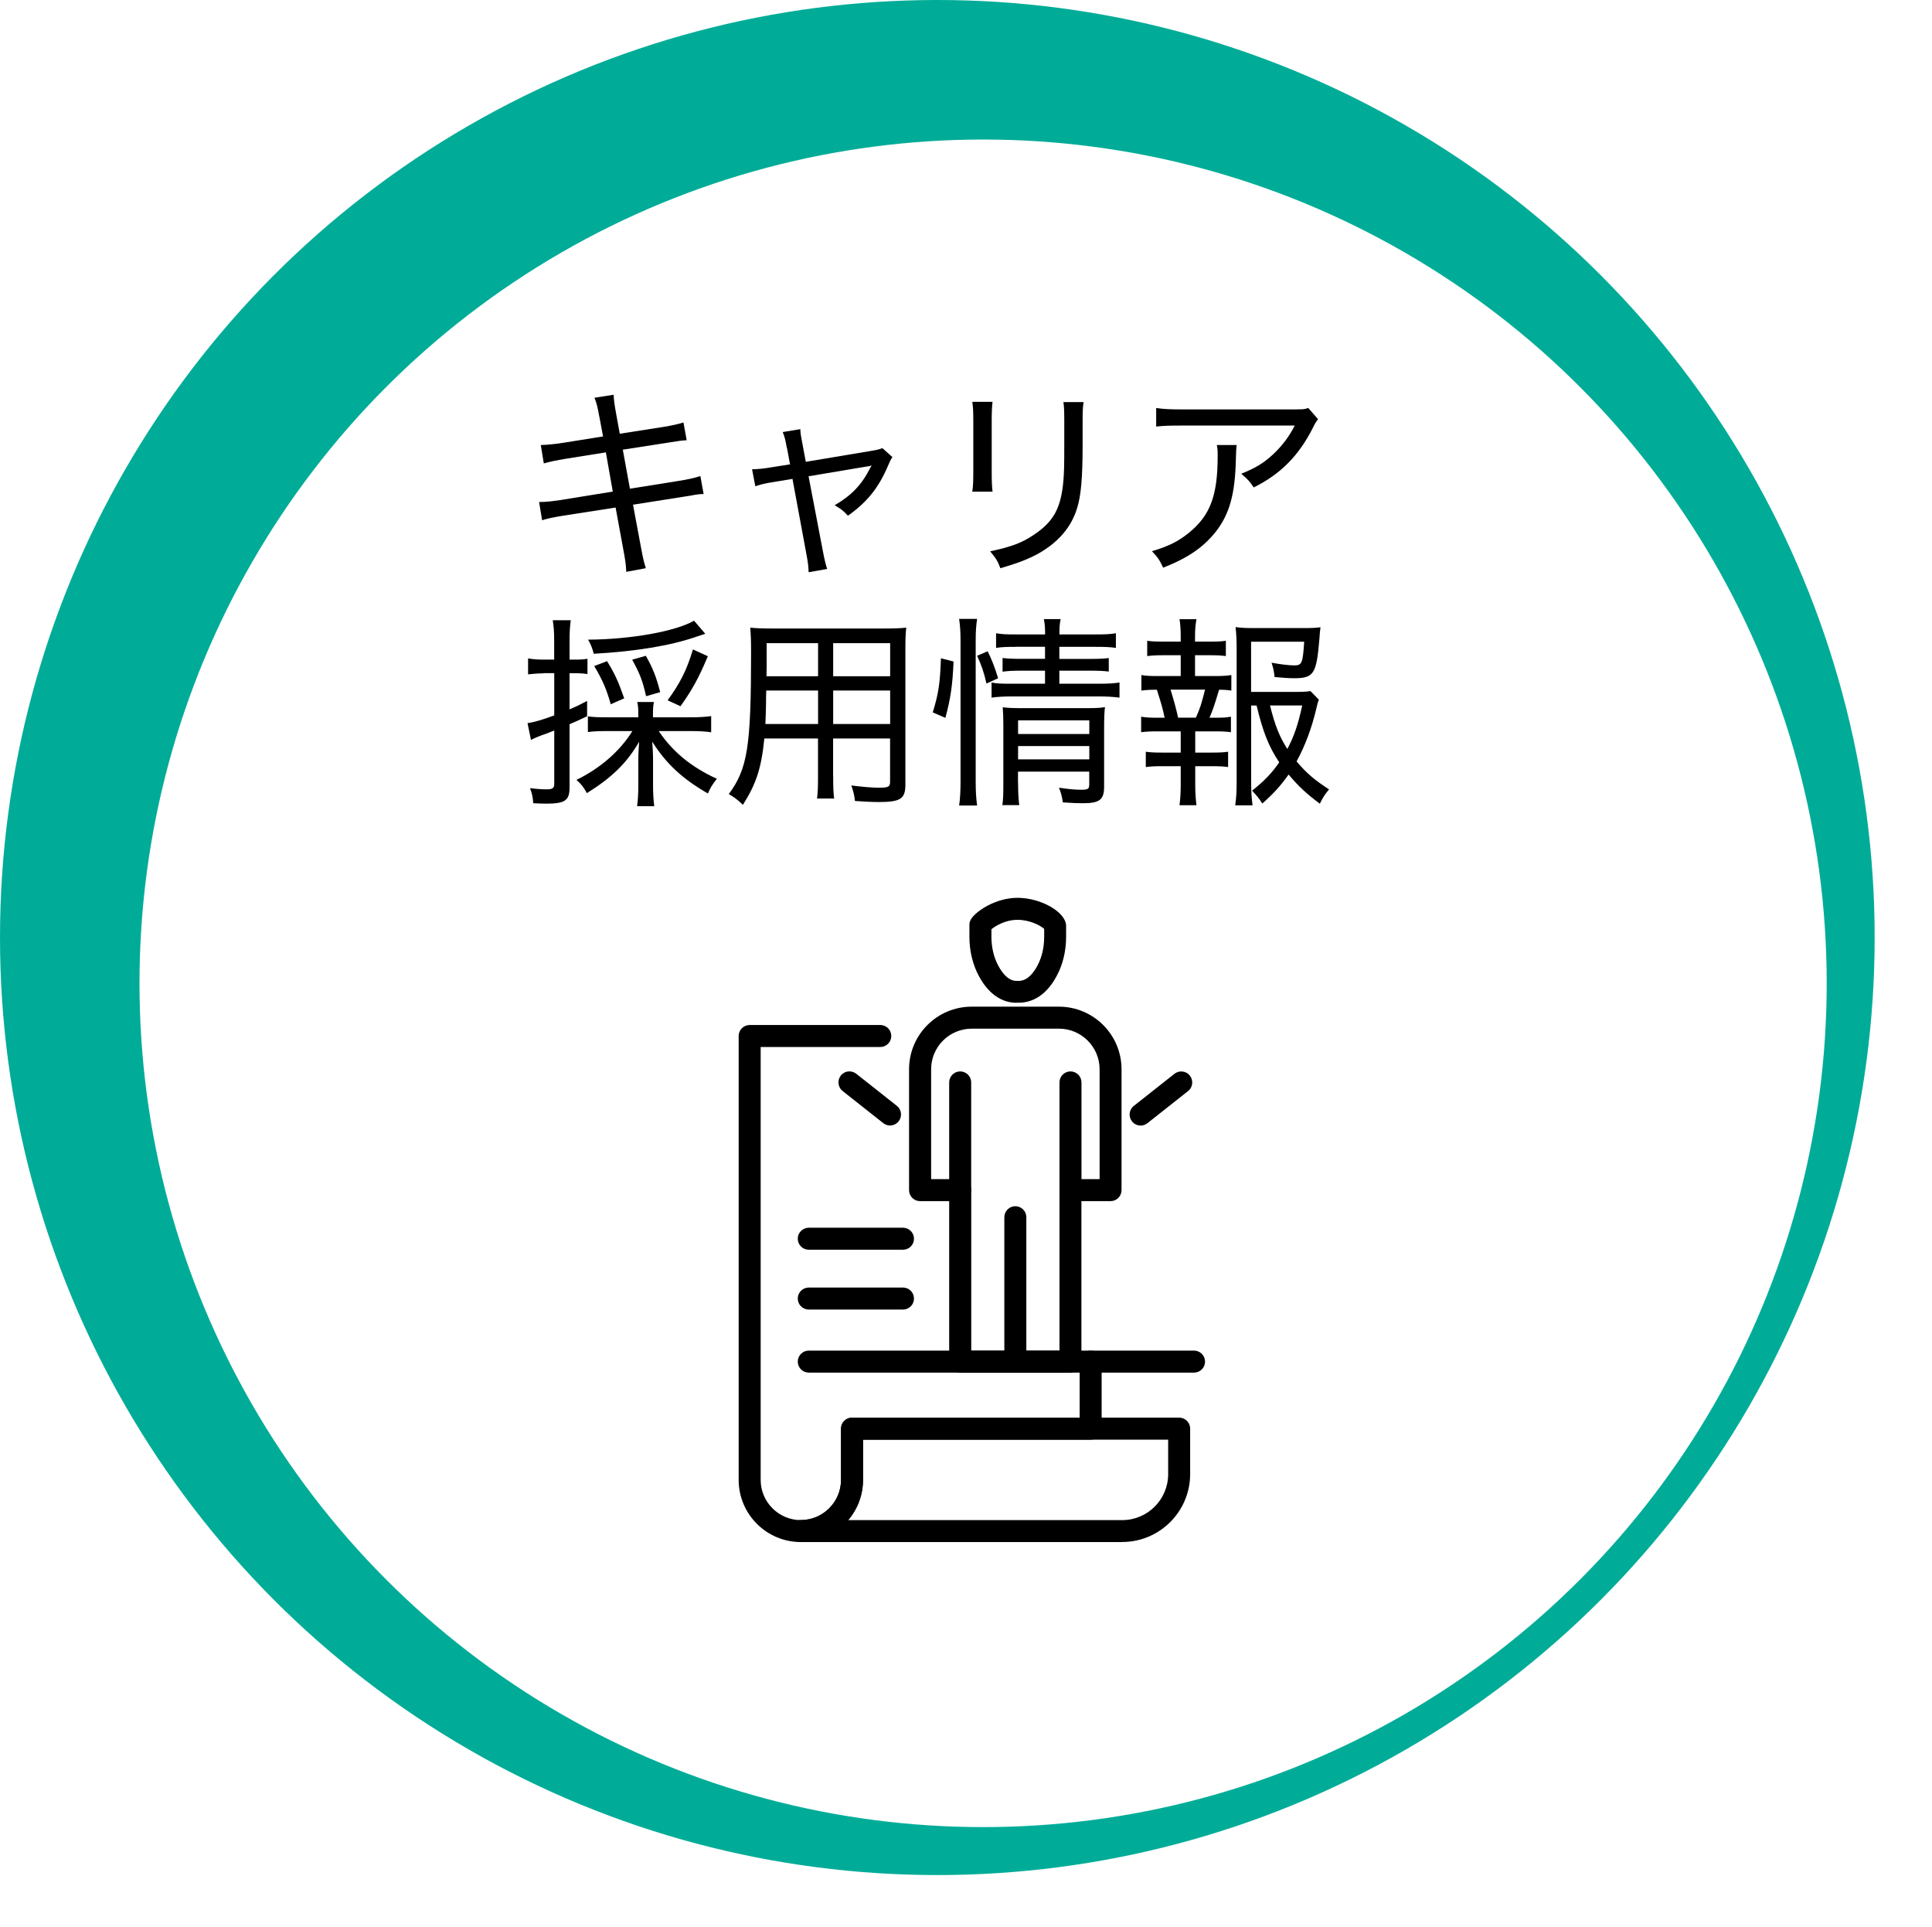 <?xml version="1.0" encoding="UTF-8"?><svg id="_レイヤー_2" xmlns="http://www.w3.org/2000/svg" xmlns:xlink="http://www.w3.org/1999/xlink" viewBox="0 0 273.95 273.17"><defs><style>.cls-1{fill:#00ac97;}.cls-2{fill:#fff;filter:url(#drop-shadow-1);}</style><filter id="drop-shadow-1" x="4.95" y="5.17" width="269" height="268" filterUnits="userSpaceOnUse"><feOffset dx="6.49" dy="6.49"/><feGaussianBlur result="blur" stdDeviation="4.64"/><feFlood flood-color="#8e8b8b" flood-opacity=".75"/><feComposite in2="blur" operator="in"/><feComposite in="SourceGraphic"/></filter></defs><g id="body"><circle class="cls-1" cx="132.91" cy="132.91" r="132.91"/><circle class="cls-2" cx="132.91" cy="132.91" r="119.62"/><path d="M84.98,59.08c-.26-1.45-.38-1.94-.69-2.69l2.72-.43c.03.81.12,1.36.35,2.66l.52,2.87,6.14-.96c1.27-.2,2.23-.43,2.89-.64l.46,2.52c-.87.06-.9.06-2.89.38l-6.17.96,1.01,5.53,6.89-1.1c1.45-.23,2.29-.43,3.1-.69l.46,2.55c-.58,0-.72.03-1.3.12-.14.03-.29.06-.46.09-.35.06-.75.12-1.27.2l-6.98,1.1,1.1,5.9c.32,1.71.41,2.14.72,3.1l-2.78.52c-.03-.9-.14-1.74-.41-3.13l-1.1-5.99-7.44,1.16c-1.59.26-2.11.38-2.98.64l-.43-2.58c.98,0,1.74-.09,3.1-.29l7.35-1.19-.98-5.56-5.64.9c-1.42.23-2.37.43-3.16.67l-.43-2.61c1.01-.03,1.88-.12,3.21-.32l5.62-.9-.52-2.78Z"/><path d="M111.57,63.51c-.23-1.33-.32-1.56-.58-2.26l2.49-.41c.03.72.09.93.35,2.34l.43,2.29,9.15-1.53c.93-.15,1.24-.23,1.71-.41l1.42,1.27c-.26.38-.35.58-.67,1.33-1.3,3.04-2.95,5.09-5.64,6.98-.69-.75-1.01-.98-1.88-1.48,2.46-1.45,3.85-2.92,5.09-5.38.06-.09.09-.12.15-.26-.26.09-.41.12-.84.17l-8.1,1.36,2,10.45q.35,1.88.64,2.69l-2.63.46c-.03-.87-.09-1.39-.35-2.75l-1.94-10.48-2.58.43c-1.19.17-1.88.35-2.69.61l-.46-2.4c.93-.03,1.62-.09,2.78-.29l2.6-.41-.43-2.34Z"/><path d="M140.74,56.97c-.09.64-.12,1.53-.12,2.72v7.09c0,1.48.03,2.17.12,2.92h-2.87c.12-.84.14-1.59.14-2.92v-7.06c0-1.36-.03-2-.14-2.75h2.87ZM153.65,57c-.12.75-.14,1.27-.14,2.84v3.27c0,4.57-.23,7.12-.75,8.83-.81,2.75-2.66,4.92-5.53,6.54-1.42.78-2.84,1.33-5.38,2.08-.38-1.01-.58-1.36-1.45-2.4,3.01-.64,4.54-1.22,6.19-2.34,2.81-1.88,3.85-3.76,4.2-7.7.09-1.24.12-1.88.12-5.15v-3.1c0-1.77-.03-2.17-.12-2.87h2.87Z"/><path d="M175.36,63.08q-.09.52-.12,2.11c-.12,4.89-.9,7.7-2.87,10.22-1.77,2.2-3.91,3.68-7.44,5.07-.52-1.13-.78-1.48-1.59-2.34,2.34-.69,3.73-1.39,5.21-2.58,3.04-2.46,4.11-5.27,4.11-10.88,0-.81,0-1.01-.12-1.59h2.81ZM186.88,59.43c-.29.41-.38.52-.72,1.22-2,3.97-4.63,6.6-8.39,8.45-.58-.87-.84-1.16-1.77-1.94,2.03-.81,3.13-1.48,4.49-2.72,1.3-1.22,2.29-2.52,3.1-4.11h-16.09c-1.74,0-2.49.03-3.56.14v-2.63c1.01.15,1.85.2,3.62.2h15.4c1.79,0,1.97,0,2.55-.2l1.39,1.59Z"/><path d="M77.02,95.46c-.69,0-1.39.06-2.14.14v-2.26c.69.12,1.33.17,2.17.17h1.53v-2.66c0-1.24-.06-1.97-.2-2.92h2.55c-.12.93-.17,1.68-.17,2.89v2.69h.69c.9,0,1.33-.03,1.85-.12v2.17c-.58-.09-1.04-.12-1.82-.12h-.72v5.12c.9-.38,1.33-.58,2.49-1.19v2.17c-1.33.64-1.68.78-2.49,1.13v8.97c0,1.85-.64,2.29-3.36,2.29-.46,0-1.16-.03-1.79-.06-.06-.93-.17-1.36-.46-2.14.96.12,1.65.17,2.37.17.84,0,1.07-.17,1.07-.81v-7.53c-.75.32-1.16.46-1.82.69-.67.26-.98.38-1.48.64l-.49-2.37c1.07-.17,1.94-.43,3.79-1.1v-5.99h-1.56ZM98.06,101.69c1.04,0,2-.06,2.78-.17v2.29c-.78-.12-1.77-.17-2.78-.17h-4.66c2,2.95,4.6,5.09,8.25,6.77-.61.75-.93,1.27-1.27,2.08-3.59-2.06-5.91-4.2-7.9-7.35.06.67.12,1.68.12,2.58v3.62c0,1.13.06,2.11.17,2.95h-2.43c.12-.87.17-1.85.17-2.98v-3.53c0-.9.06-1.85.12-2.63-1.74,3.01-3.85,5.07-7.41,7.29-.52-.93-.78-1.24-1.48-1.88,3.39-1.65,6.17-4.08,7.93-6.92h-3.47c-1.27,0-2.05.03-2.84.14v-2.23c.75.12,1.45.14,2.84.14h4.31v-.32c0-.9-.03-1.33-.15-1.85h2.37c-.12.46-.14.93-.14,1.85v.32h5.47ZM100,89.85q-.35.12-1.3.43c-3.68,1.27-8.68,2.08-14.5,2.4-.26-.93-.43-1.33-.81-2,6.05-.03,12.48-1.19,15.02-2.69l1.59,1.85ZM86.6,99.83c-.61-2.14-1.13-3.36-2.34-5.41l1.82-.69c1.13,1.85,1.56,2.81,2.43,5.27l-1.91.84ZM91.61,98.7c-.46-2.11-.87-3.18-1.97-5.18l1.94-.55c.98,1.74,1.48,2.98,2.03,5.15l-2,.58ZM94.67,99.28c1.79-2.49,2.66-4.17,3.59-7.21l2.11.96c-1.3,3.1-2.26,4.83-3.88,7.09l-1.82-.84Z"/><path d="M118.14,109.96c0,1.56.03,2.49.14,3.24h-2.43c.12-.84.14-1.65.14-3.21v-5.3h-7.61c-.41,4.14-1.13,6.4-3.04,9.41-.78-.75-1.07-.96-2-1.53,2.66-3.59,3.16-6.69,3.16-20.15,0-1.53-.03-2.4-.12-3.44.87.09,1.71.12,3.21.12h15.75c1.5,0,2.29-.03,3.16-.12-.09.87-.12,1.56-.12,2.95v19.31c0,2-.69,2.46-3.76,2.46-.93,0-2.26-.06-3.39-.15-.09-.78-.2-1.3-.52-2.2,1.59.2,2.95.32,3.94.32,1.33,0,1.56-.14,1.56-.84v-6.14h-8.08v5.27ZM108.65,97.89c-.03.81-.03,1.48-.03,1.88q-.03,1.56-.09,2.87h7.47v-4.75h-7.35ZM116,91.18h-7.29v3.33l-.03,1.36h7.32v-4.69ZM126.22,95.87v-4.69h-8.08v4.69h8.08ZM118.14,102.64h8.08v-4.75h-8.08v4.75Z"/><path d="M132.26,100.99c.81-2.63,1.04-4.08,1.16-7.67l1.79.46c-.14,3.39-.43,5.3-1.16,7.99l-1.79-.78ZM136,114.19c.15-.93.2-2.17.2-3.44v-20.03c0-1.16-.06-2-.2-2.98h2.55c-.14.96-.2,1.79-.2,2.98v20.09c0,1.3.06,2.4.2,3.39h-2.55ZM139.88,96.91c-.35-1.56-.72-2.63-1.33-3.94l1.5-.64c.61,1.27.93,2.06,1.48,3.82l-1.65.75ZM143.99,91.7c-1.33,0-2.03.03-2.75.15v-2.08c.81.15,1.39.17,2.84.17h4.11c0-.98-.03-1.42-.17-2.17h2.37c-.14.72-.17,1.19-.17,2.17h5.12c1.48,0,2.11-.03,2.89-.17v2.08c-.75-.12-1.56-.15-2.87-.15h-5.15v1.71h4.4c1.25,0,1.88-.03,2.61-.12v1.91c-.81-.09-1.45-.12-2.61-.12h-4.4v1.85h5.64c1.36,0,2.14-.06,2.89-.17v2.14c-.93-.12-1.79-.17-2.89-.17h-12.3c-1.36,0-2.17.06-2.95.17v-2.14c.7.15,1.45.17,2.95.17h4.63v-1.85h-3.42c-1.19,0-1.74.03-2.6.14v-1.94c.75.09,1.42.12,2.6.12h3.42v-1.71h-4.2ZM144.36,110.98c0,1.45.06,2.4.17,3.16h-2.4c.12-.78.14-1.59.14-3.16v-8.19c0-1.24-.03-1.74-.09-2.52.78.09,1.51.12,2.58.12h9.26c1.36,0,2.03-.03,2.66-.15-.09.72-.12,1.56-.12,3.1v8.16c0,1.88-.64,2.37-3.01,2.37-.72,0-1.62-.03-2.84-.12-.14-.9-.26-1.36-.55-2.08,1.33.2,2.34.29,3.13.29.98,0,1.16-.12,1.16-.72v-1.85h-10.1v1.59ZM154.46,104.06v-1.94h-10.1v1.94h10.1ZM154.46,107.65v-1.88h-10.1v1.88h10.1Z"/><path d="M172.26,95.84c1.16,0,1.59-.03,2.34-.14v2.2c-.61-.09-1.04-.12-1.74-.12-.64,2.17-.93,2.98-1.36,3.97h.7c1.24,0,1.71-.03,2.34-.15v2.2c-.64-.09-1.27-.12-2.34-.12h-2.72v3.01h2.46c1.01,0,1.53-.03,2.2-.12v2.17c-.72-.09-1.22-.12-2.2-.12h-2.46v2.72c0,1.01.06,1.85.17,2.81h-2.4c.12-1.01.17-1.77.17-2.81v-2.72h-2.72c-1.01,0-1.51.03-2.23.12v-2.17c.67.09,1.19.12,2.23.12h2.72v-3.01h-3.24c-1.04,0-1.68.03-2.37.12v-2.2c.69.12,1.19.15,2.37.15h.96c-.29-1.36-.41-1.79-1.1-3.97-1.04,0-1.48.03-2.2.12v-2.2c.72.12,1.27.14,2.37.14h3.21v-2.95h-2.49c-.98,0-1.53.03-2.26.12v-2.17c.61.09,1.16.12,2.26.12h2.49v-.78c0-.9-.06-1.79-.17-2.4h2.4c-.14.87-.2,1.45-.2,2.4v.78h2.17c1.07,0,1.59-.03,2.2-.12v2.17c-.67-.09-1.22-.12-2.2-.12h-2.17v2.95h2.81ZM169.57,101.74c.61-1.36.78-1.91,1.3-3.97h-4.89q.72,2.32,1.07,3.97h2.52ZM177.41,100.01v11.12c0,1.19.06,1.97.2,3.04h-2.46c.14-1.1.2-1.79.2-3.07v-19.42c0-.98-.06-2-.15-2.78.81.12,1.62.14,2.75.14h6.8c1.22,0,2-.03,2.49-.12q-.09.61-.17,1.85c-.41,4.81-.81,5.38-3.62,5.38-.69,0-1.5-.06-2.72-.17-.09-.84-.17-1.24-.43-2.03,1.25.23,2.49.38,3.21.38,1.1,0,1.22-.29,1.42-3.36h-7.53v7.12h5.99c1.24,0,1.94-.03,2.43-.12l1.19,1.22c-.15.38-.2.55-.35,1.22-.64,2.75-1.62,5.38-2.81,7.53,1.48,1.74,2.49,2.58,4.6,3.97-.61.72-.93,1.25-1.3,2.03-1.85-1.39-2.95-2.37-4.43-4.14-1.13,1.59-2.14,2.72-3.73,4.11-.46-.72-.81-1.16-1.45-1.82,1.68-1.33,2.81-2.49,3.85-4.02-1.48-2.2-2.32-4.34-3.21-8.05h-.78ZM180.08,100.01c.72,2.87,1.33,4.4,2.46,6.17.96-1.82,1.53-3.47,2.11-6.17h-4.57Z"/><path d="M159.13,218.61h-45.58c-.86,0-1.56-.7-1.56-1.56s.7-1.56,1.56-1.56c3.14,0,5.7-2.56,5.7-5.7v-7.26c0-.86.7-1.56,1.56-1.56h46.39c.86,0,1.56.7,1.56,1.56v6.44c0,5.31-4.32,9.63-9.63,9.63ZM120.27,215.5h38.86c3.59,0,6.51-2.92,6.51-6.51v-4.89h-43.28v5.7c0,2.17-.79,4.16-2.1,5.7Z"/><path d="M113.55,218.61c-4.86,0-8.81-3.95-8.81-8.81v-62.93c0-.86.7-1.56,1.56-1.56h18.52c.86,0,1.56.7,1.56,1.56s-.7,1.56-1.56,1.56h-16.96v61.37c0,3.14,2.56,5.7,5.7,5.7s5.7-2.56,5.7-5.7v-7.26c0-.86.7-1.56,1.56-1.56h32.27v-7.95c0-.86.7-1.56,1.56-1.56s1.56.7,1.56,1.56v9.51c0,.86-.7,1.56-1.56,1.56h-32.27v5.7c0,4.86-3.95,8.81-8.81,8.81Z"/><path d="M151.79,194.59h-15.64c-.86,0-1.56-.7-1.56-1.56v-22.75h-4.13c-.86,0-1.56-.7-1.56-1.56v-17.13c0-4.9,3.98-8.88,8.88-8.88h12.37c4.9,0,8.88,3.98,8.88,8.88v17.13c0,.86-.7,1.56-1.56,1.56h-4.13v22.75c0,.86-.7,1.56-1.56,1.56ZM137.71,191.47h12.52v-22.75c0-.86.7-1.56,1.56-1.56h4.13v-15.57c0-3.18-2.59-5.76-5.76-5.76h-12.37c-3.18,0-5.76,2.58-5.76,5.76v15.57h4.13c.86,0,1.56.7,1.56,1.56v22.75Z"/><path d="M143.97,194.59c-.86,0-1.56-.7-1.56-1.56v-20.47c0-.86.7-1.56,1.56-1.56s1.56.7,1.56,1.56v20.47c0,.86-.7,1.56-1.56,1.56Z"/><path d="M136.15,170.28c-.86,0-1.56-.7-1.56-1.56v-15.27c0-.86.7-1.56,1.56-1.56s1.56.7,1.56,1.56v15.27c0,.86-.7,1.56-1.56,1.56Z"/><path d="M151.79,170.28c-.86,0-1.56-.7-1.56-1.56v-15.27c0-.86.7-1.56,1.56-1.56s1.56.7,1.56,1.56v15.27c0,.86-.7,1.56-1.56,1.56Z"/><path d="M144.13,142.16c-1.51,0-3.69-.69-5.36-3.85-.86-1.62-1.31-3.52-1.31-5.51v-1.69c0-.29.08-.57.23-.81.66-1.08,3.43-3.02,6.6-3.02,3.34,0,6.88,2.05,6.88,3.98v1.54c0,1.99-.45,3.9-1.31,5.51-1.72,3.26-4.01,3.89-5.59,3.84-.05,0-.1,0-.15,0ZM140.58,131.73v1.07c0,1.49.33,2.89.95,4.06.78,1.48,1.73,2.28,2.75,2.19,1.09.09,2.06-.7,2.84-2.19.62-1.17.94-2.57.94-4.06v-1.12c-.52-.46-2.02-1.28-3.77-1.28s-3.1.85-3.72,1.34Z"/><path d="M169.31,194.59h-54.63c-.86,0-1.56-.7-1.56-1.56s.7-1.56,1.56-1.56h54.63c.86,0,1.56.7,1.56,1.56s-.7,1.56-1.56,1.56Z"/><path d="M161.73,159.56c-.46,0-.92-.2-1.22-.59-.53-.68-.42-1.66.26-2.19l5.76-4.55c.68-.53,1.66-.42,2.19.26.53.68.42,1.66-.26,2.19l-5.76,4.55c-.29.23-.63.34-.97.34Z"/><path d="M126.21,159.56c-.34,0-.68-.11-.97-.34l-5.76-4.55c-.67-.53-.79-1.51-.26-2.19s1.51-.79,2.19-.26l5.76,4.55c.67.53.79,1.51.26,2.19-.31.39-.76.59-1.22.59Z"/><path d="M128.04,185.65h-13.36c-.86,0-1.56-.7-1.56-1.56s.7-1.56,1.56-1.56h13.36c.86,0,1.56.7,1.56,1.56s-.7,1.56-1.56,1.56Z"/><path d="M128.04,177.17h-13.36c-.86,0-1.56-.7-1.56-1.56s.7-1.56,1.56-1.56h13.36c.86,0,1.56.7,1.56,1.56s-.7,1.56-1.56,1.56Z"/></g></svg>